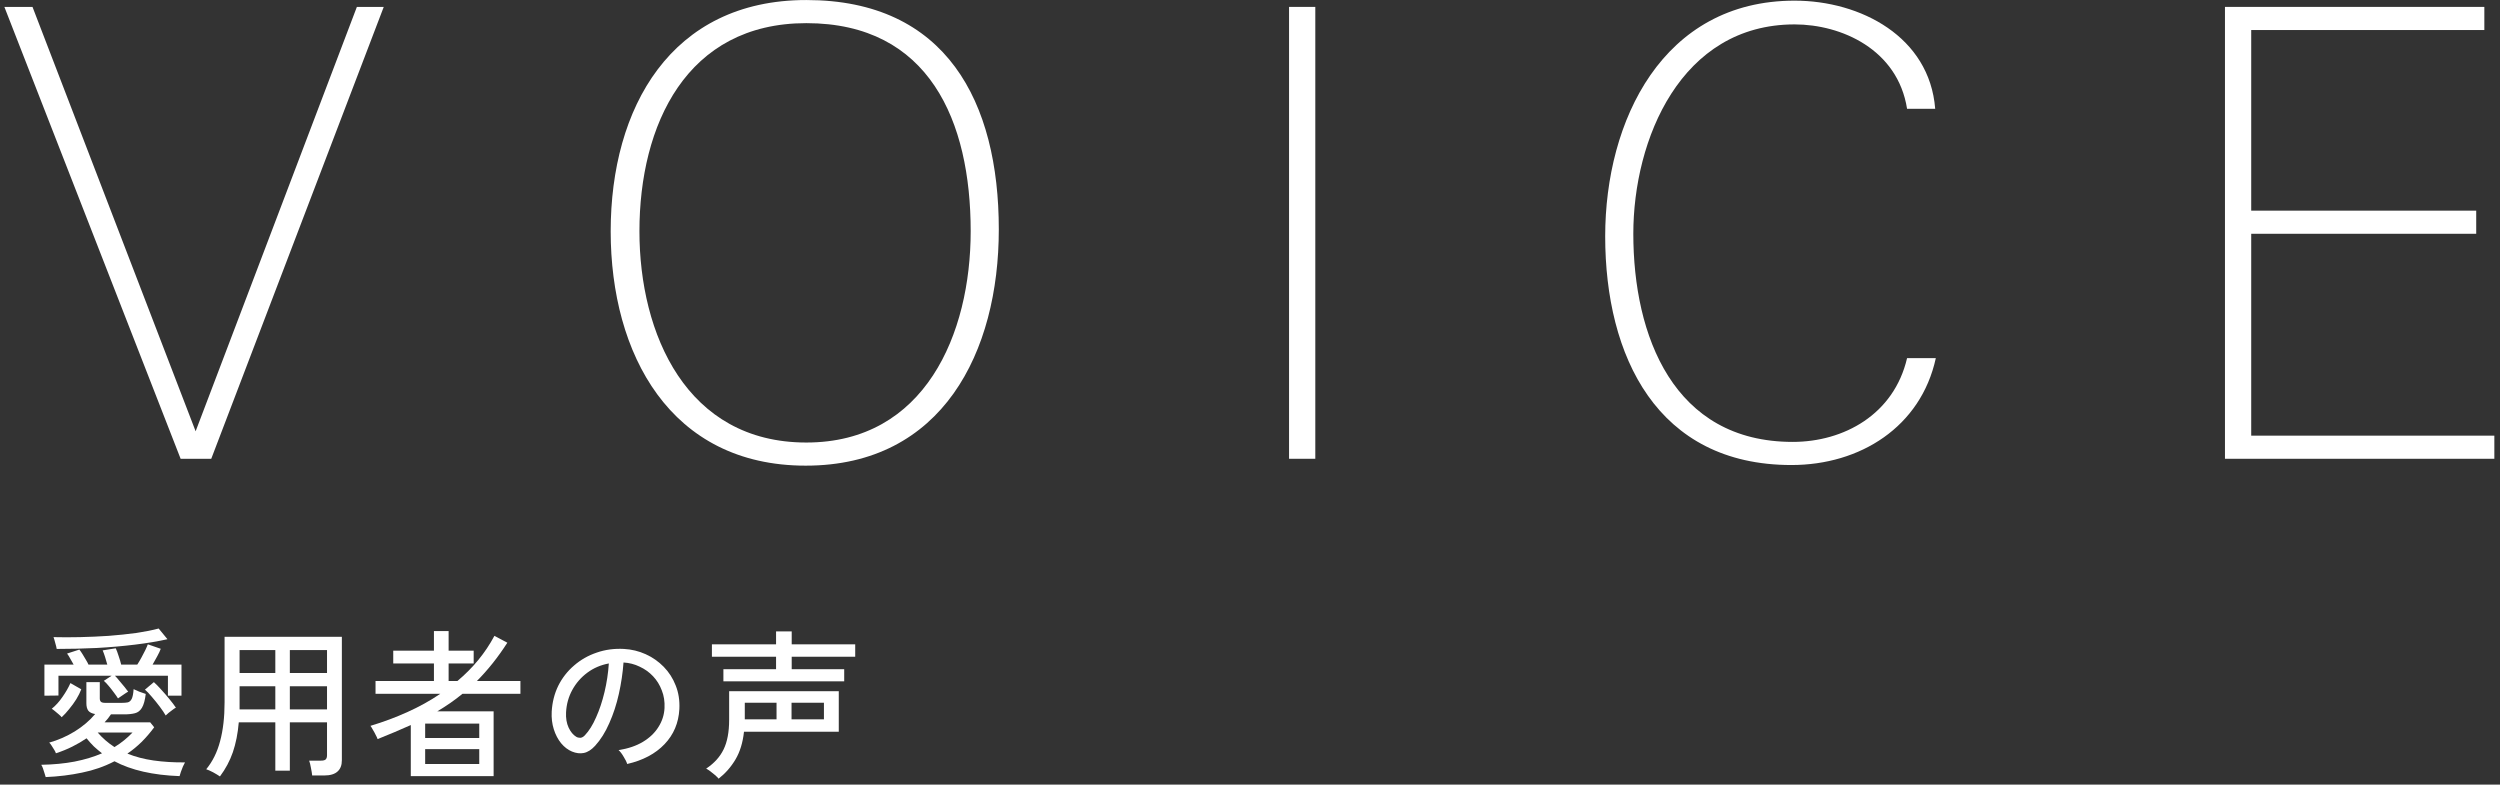 <svg width="376" height="118" viewBox="0 0 376 118" fill="none" xmlns="http://www.w3.org/2000/svg">
<rect x="0" y="0" width="376" height="118" fill="#333333" stroke="none"/>
<path d="M375.15 69H334.635V1.038H373.645V4.516H338.583V31.682H372.423V35.16H338.583V65.522H375.15V69Z" fill="white"/>
<path d="M291.147 53.866C288.891 64.206 279.773 69.94 269.433 69.94C249.223 69.94 241.421 53.584 241.421 35.536C241.421 18.146 250.069 0.098 269.903 0.098C279.867 0.098 290.207 5.55 291.053 16.36H286.823C285.413 7.43 276.953 3.67 269.903 3.67C252.795 3.67 245.651 20.966 245.651 35.16C245.651 50.482 251.667 66.462 269.621 66.462C277.329 66.462 284.849 62.326 286.823 53.866H291.147Z" fill="white"/>
<path d="M197.822 69H193.874V1.038H197.822V69Z" fill="white"/>
<path d="M150.221 34.502C150.221 52.926 141.761 70.034 121.175 70.034C100.777 70.034 91.847 53.208 91.847 34.784C91.847 16.266 100.871 0.004 121.269 0.004C142.325 0.004 150.221 15.326 150.221 34.502ZM145.991 34.784C145.991 18.24 139.787 3.482 121.269 3.482C103.221 3.482 96.171 18.804 96.171 34.784C96.171 50.2 103.221 66.556 121.269 66.556C139.129 66.556 145.991 50.2 145.991 34.784Z" fill="white"/>
<path d="M57.716 1.038L31.772 69H27.166L0.658 1.038H4.888L29.422 64.864L53.674 1.038H57.716Z" fill="white"/>
<path d="M108.08 117.112C107.952 116.952 107.768 116.768 107.528 116.56C107.288 116.352 107.048 116.16 106.808 115.984C106.568 115.808 106.368 115.68 106.208 115.6C107.408 114.8 108.28 113.84 108.824 112.72C109.384 111.584 109.664 110.096 109.664 108.256V103.96H126.152V110.056H111.896C111.72 111.688 111.296 113.072 110.624 114.208C109.952 115.344 109.104 116.312 108.08 117.112ZM108.8 102.472V100.648H116.72V98.776H107.072V96.904H116.72V94.96H119.072V96.904H128.624V98.776H119.072V100.648H126.968V102.472H108.8ZM119.048 108.184H123.92V105.688H119.048V108.184ZM112.016 108.184H116.792V105.688H112.016V108.184Z" fill="white"/>
<path d="M94.328 114.904C94.248 114.616 94.072 114.256 93.8 113.824C93.544 113.376 93.288 113.04 93.032 112.816C94.472 112.592 95.696 112.176 96.704 111.568C97.712 110.96 98.488 110.216 99.032 109.336C99.592 108.456 99.896 107.504 99.944 106.48C99.992 105.52 99.856 104.64 99.536 103.84C99.232 103.024 98.792 102.312 98.216 101.704C97.64 101.096 96.968 100.616 96.2 100.264C95.448 99.896 94.64 99.688 93.776 99.64C93.664 101.192 93.432 102.76 93.08 104.344C92.728 105.928 92.248 107.4 91.64 108.76C91.048 110.12 90.336 111.256 89.504 112.168C88.944 112.776 88.376 113.136 87.8 113.248C87.24 113.36 86.648 113.288 86.024 113.032C85.416 112.776 84.872 112.36 84.392 111.784C83.912 111.192 83.544 110.488 83.288 109.672C83.032 108.856 82.928 107.976 82.976 107.032C83.056 105.624 83.384 104.328 83.96 103.144C84.552 101.96 85.344 100.944 86.336 100.096C87.328 99.232 88.464 98.584 89.744 98.152C91.024 97.704 92.392 97.52 93.848 97.6C95 97.664 96.088 97.928 97.112 98.392C98.136 98.856 99.04 99.488 99.824 100.288C100.608 101.088 101.208 102.024 101.624 103.096C102.056 104.168 102.24 105.352 102.176 106.648C102.064 108.728 101.32 110.488 99.944 111.928C98.568 113.368 96.696 114.36 94.328 114.904ZM86.648 110.8C86.824 110.912 87.032 110.968 87.272 110.968C87.512 110.952 87.744 110.824 87.968 110.584C88.592 109.928 89.152 109.032 89.648 107.896C90.16 106.76 90.584 105.488 90.92 104.08C91.256 102.672 91.472 101.24 91.568 99.784C90.352 100.008 89.272 100.472 88.328 101.176C87.384 101.88 86.632 102.744 86.072 103.768C85.512 104.792 85.2 105.912 85.136 107.128C85.088 108.008 85.216 108.776 85.52 109.432C85.824 110.072 86.2 110.528 86.648 110.8Z" fill="white"/>
<path d="M61.784 116.728V109.048C61 109.4 60.192 109.752 59.36 110.104C58.528 110.456 57.672 110.808 56.792 111.16C56.744 111 56.648 110.792 56.504 110.536C56.376 110.264 56.232 110 56.072 109.744C55.928 109.472 55.808 109.28 55.712 109.168C57.68 108.576 59.544 107.88 61.304 107.08C63.08 106.28 64.72 105.368 66.224 104.344H56.48V102.424H65.264V99.784H59.144V97.864H65.264V94.912H67.472V97.864H71.24V99.784H67.472V102.424H68.792C71.128 100.472 72.984 98.208 74.36 95.632L76.304 96.664C75.584 97.784 74.84 98.824 74.072 99.784C73.304 100.744 72.52 101.624 71.72 102.424H78.272V104.344H69.56C68.392 105.304 67.128 106.184 65.768 106.984H74.24V116.728H61.784ZM63.944 114.904H72.08V112.672H63.944V114.904ZM63.944 110.992H72.08V108.832H63.944V110.992Z" fill="white"/>
<path d="M33.08 116.776C32.824 116.6 32.48 116.392 32.048 116.152C31.616 115.928 31.272 115.776 31.016 115.696C31.976 114.528 32.672 113.12 33.104 111.472C33.552 109.808 33.776 107.864 33.776 105.64V95.776H51.416V114.352C51.416 115.088 51.2 115.648 50.768 116.032C50.336 116.432 49.664 116.632 48.752 116.632H46.952C46.92 116.312 46.856 115.92 46.76 115.456C46.68 115.008 46.592 114.656 46.496 114.4H48.272C48.608 114.4 48.84 114.344 48.968 114.232C49.112 114.104 49.184 113.888 49.184 113.584V108.64H43.592V115.912H41.408V108.64H35.912C35.768 110.32 35.472 111.816 35.024 113.128C34.576 114.424 33.928 115.64 33.08 116.776ZM43.592 106.696H49.184V103.216H43.592V106.696ZM43.592 101.224H49.184V97.768H43.592V101.224ZM36.032 106.696H41.408V103.216H36.032V106.696ZM36.032 101.224H41.408V97.768H36.032V101.224Z" fill="white"/>
<path d="M6.872 116.872C6.84 116.744 6.784 116.56 6.704 116.32C6.64 116.08 6.56 115.832 6.464 115.576C6.384 115.336 6.296 115.152 6.2 115.024C8.024 114.992 9.696 114.832 11.216 114.544C12.752 114.24 14.128 113.824 15.344 113.296C14.928 112.976 14.52 112.632 14.12 112.264C13.736 111.88 13.368 111.472 13.016 111.04C12.36 111.488 11.648 111.904 10.88 112.288C10.112 112.672 9.288 113.008 8.408 113.296C8.376 113.168 8.296 113 8.168 112.792C8.04 112.568 7.904 112.352 7.76 112.144C7.632 111.936 7.512 111.784 7.4 111.688C8.728 111.32 10.008 110.76 11.24 110.008C12.472 109.24 13.496 108.368 14.312 107.392C13.832 107.312 13.488 107.144 13.28 106.888C13.088 106.616 12.992 106.248 12.992 105.784V102.592H15.008V105.04C15.008 105.264 15.064 105.432 15.176 105.544C15.288 105.656 15.52 105.712 15.872 105.712H18.176C18.192 105.712 18.216 105.712 18.248 105.712C18.648 105.712 18.968 105.688 19.208 105.64C19.464 105.576 19.664 105.4 19.808 105.112C19.952 104.824 20.048 104.336 20.096 103.648C20.32 103.76 20.608 103.888 20.96 104.032C21.328 104.176 21.648 104.288 21.92 104.368C21.808 105.312 21.616 106.008 21.344 106.456C21.088 106.888 20.736 107.16 20.288 107.272C19.856 107.384 19.32 107.44 18.68 107.44H16.688C16.544 107.648 16.392 107.856 16.232 108.064C16.072 108.256 15.904 108.448 15.728 108.64H22.592L23.192 109.384C22.6 110.184 21.968 110.92 21.296 111.592C20.624 112.248 19.912 112.832 19.16 113.344C20.344 113.824 21.656 114.168 23.096 114.376C24.552 114.584 26.128 114.68 27.824 114.664C27.744 114.808 27.64 115.016 27.512 115.288C27.4 115.56 27.296 115.832 27.2 116.104C27.104 116.376 27.04 116.584 27.008 116.728C23.008 116.584 19.744 115.84 17.216 114.496C15.712 115.28 14.088 115.848 12.344 116.2C10.616 116.568 8.792 116.792 6.872 116.872ZM17.744 105.04C17.6 104.8 17.4 104.512 17.144 104.176C16.888 103.824 16.624 103.488 16.352 103.168C16.08 102.832 15.832 102.576 15.608 102.4L16.784 101.632H8.792V104.608L6.68 104.632V99.952H11.072C10.912 99.648 10.744 99.352 10.568 99.064C10.408 98.76 10.248 98.504 10.088 98.296L11.936 97.696C12.08 97.872 12.24 98.104 12.416 98.392C12.592 98.664 12.76 98.944 12.92 99.232C13.096 99.52 13.224 99.76 13.304 99.952H16.136C16.04 99.584 15.928 99.2 15.8 98.8C15.672 98.4 15.552 98.072 15.44 97.816L17.408 97.504C17.536 97.76 17.68 98.144 17.84 98.656C18.016 99.168 18.144 99.6 18.224 99.952H20.648C20.856 99.632 21.064 99.28 21.272 98.896C21.48 98.512 21.672 98.144 21.848 97.792C22.024 97.424 22.152 97.128 22.232 96.904L24.176 97.576C24.064 97.896 23.888 98.272 23.648 98.704C23.424 99.136 23.192 99.552 22.952 99.952H27.296V104.632H25.256V101.632H17.288C17.496 101.84 17.72 102.096 17.96 102.4C18.216 102.688 18.464 102.984 18.704 103.288C18.944 103.576 19.136 103.824 19.28 104.032C19.168 104.08 19.008 104.176 18.8 104.32C18.592 104.448 18.392 104.584 18.2 104.728C18.008 104.856 17.856 104.96 17.744 105.04ZM8.528 97.6C8.496 97.376 8.424 97.08 8.312 96.712C8.216 96.328 8.128 96.032 8.048 95.824C9.28 95.856 10.608 95.856 12.032 95.824C13.472 95.792 14.912 95.728 16.352 95.632C17.808 95.52 19.184 95.376 20.48 95.2C21.776 95.008 22.904 94.784 23.864 94.528L25.184 96.136C23.776 96.456 22.152 96.728 20.312 96.952C18.488 97.176 16.568 97.344 14.552 97.456C12.536 97.552 10.528 97.6 8.528 97.6ZM9.272 107.872C9.192 107.76 9.048 107.616 8.84 107.44C8.648 107.264 8.448 107.096 8.24 106.936C8.048 106.776 7.896 106.664 7.784 106.6C8.376 106.12 8.912 105.528 9.392 104.824C9.888 104.12 10.288 103.424 10.592 102.736L12.224 103.672C12.048 104.136 11.8 104.632 11.48 105.16C11.16 105.672 10.8 106.168 10.4 106.648C10.016 107.128 9.64 107.536 9.272 107.872ZM24.92 107.608C24.712 107.24 24.416 106.8 24.032 106.288C23.648 105.776 23.248 105.28 22.832 104.8C22.432 104.32 22.088 103.96 21.8 103.72L23.144 102.592C23.464 102.88 23.832 103.256 24.248 103.72C24.664 104.168 25.072 104.64 25.472 105.136C25.872 105.616 26.2 106.048 26.456 106.432C26.344 106.48 26.184 106.584 25.976 106.744C25.768 106.888 25.568 107.04 25.376 107.2C25.184 107.36 25.032 107.496 24.92 107.608ZM17.216 112.36C17.744 112.04 18.232 111.696 18.68 111.328C19.128 110.96 19.544 110.576 19.928 110.176H14.696C15.432 111.024 16.272 111.752 17.216 112.36Z" fill="white"/>
</svg>
